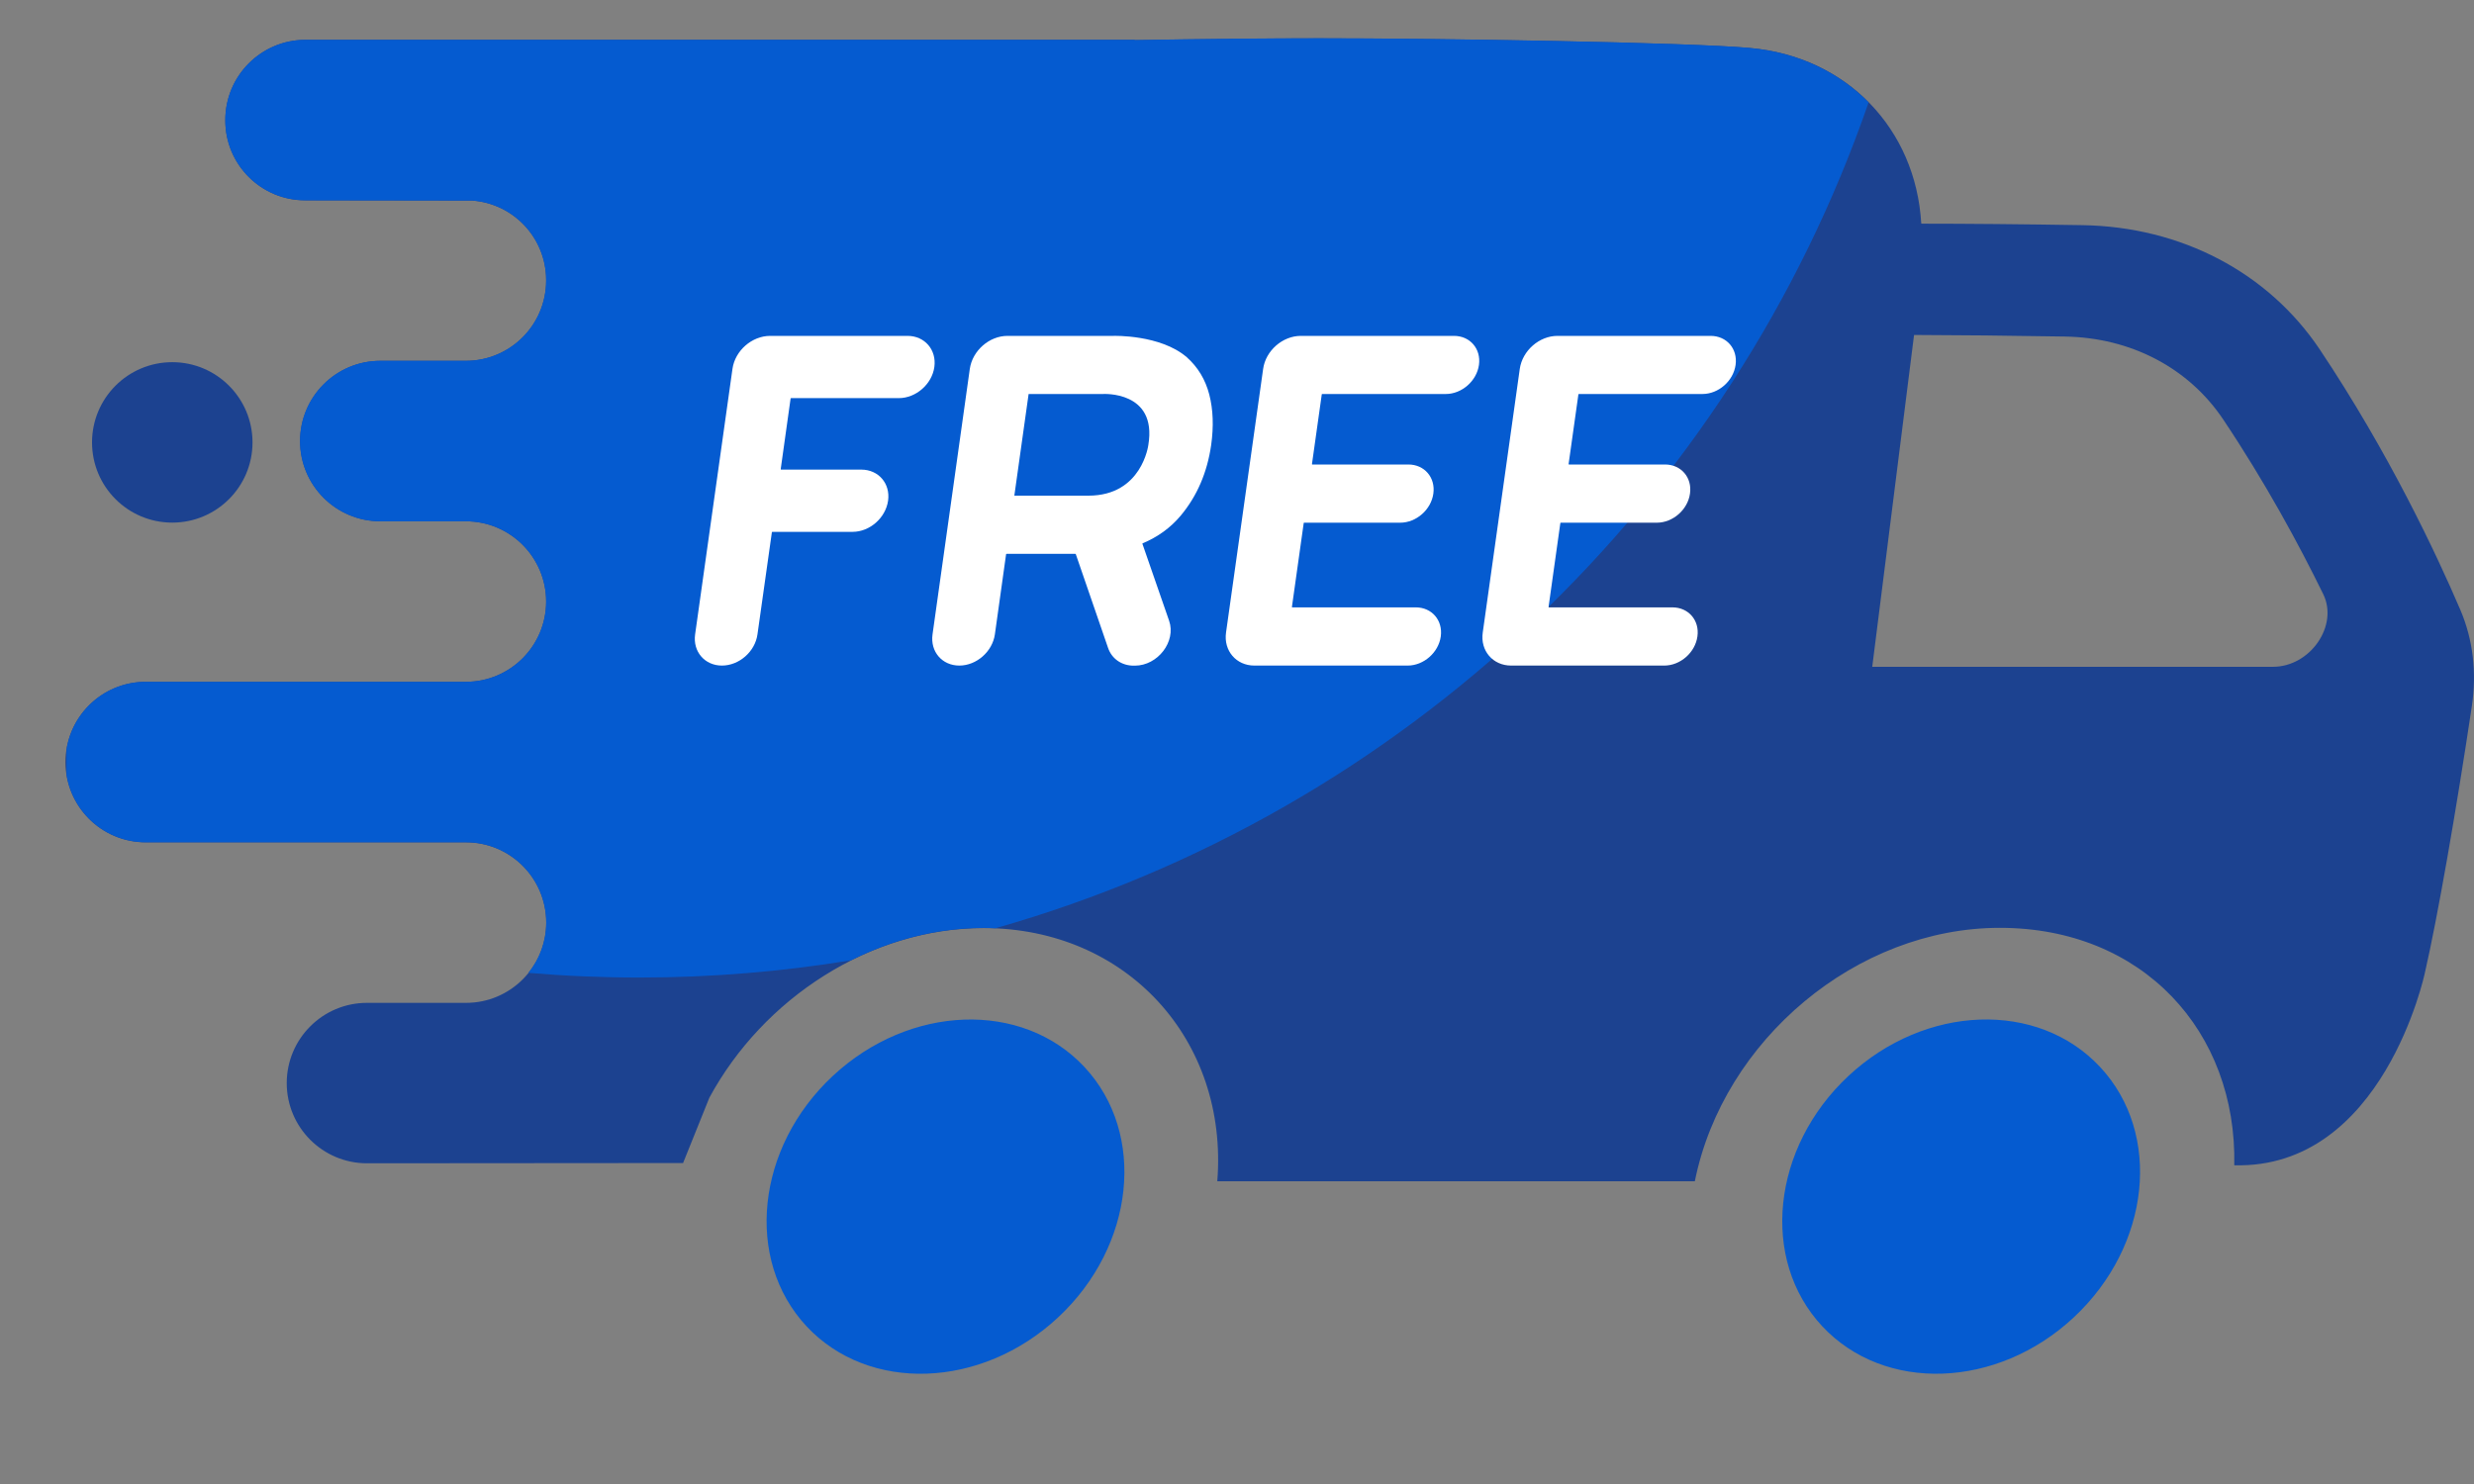 <svg width="30" height="18" viewBox="0 0 30 18" fill="none" xmlns="http://www.w3.org/2000/svg">
<rect x="0" y="0" width="30" height="18" fill="#808080" stroke="none"/>
<path d="M12.831 15.979C13.762 15.111 13.905 13.751 13.15 12.942C12.396 12.134 11.03 12.182 10.099 13.05C9.168 13.918 9.026 15.278 9.78 16.087C10.535 16.895 11.901 16.847 12.831 15.979Z" fill="#055BD0"/>
<path d="M25.147 15.979C26.078 15.11 26.221 13.751 25.466 12.942C24.712 12.133 23.346 12.182 22.415 13.05C21.484 13.918 21.342 15.278 22.096 16.086C22.851 16.895 24.217 16.847 25.147 15.979Z" fill="#055BD0"/>
<path d="M3.062 5.366C3.062 4.829 2.626 4.393 2.089 4.393C1.551 4.393 1.116 4.829 1.116 5.366C1.116 5.904 1.551 6.339 2.089 6.339C2.626 6.339 3.062 5.904 3.062 5.366Z" fill="#1C4290"/>
<path d="M20.553 14.322C20.899 12.613 22.514 11.254 24.25 11.254C25.986 11.254 27.127 12.514 27.093 14.134C28.901 14.182 29.404 11.801 29.404 11.801C29.557 11.136 29.784 9.838 29.974 8.564C30.035 8.156 29.987 7.756 29.836 7.401C29.543 6.716 28.968 5.493 28.13 4.239C27.504 3.305 26.451 2.75 25.251 2.731C24.535 2.719 23.832 2.713 23.302 2.713L23.297 2.708C23.23 1.563 22.395 0.687 21.224 0.582C20.462 0.514 17.444 0.465 15.995 0.465C15.419 0.465 14.593 0.473 13.758 0.487V0.483H13.752L13.749 0.482L13.747 0.483H3.705C3.168 0.483 2.732 0.919 2.732 1.457V1.462C2.732 1.996 3.166 2.43 3.7 2.43L5.725 2.433C6.227 2.469 6.623 2.887 6.623 3.398V3.403C6.623 3.941 6.187 4.377 5.649 4.377H4.612C4.075 4.377 3.639 4.813 3.639 5.35C3.639 5.888 4.075 6.323 4.612 6.323H5.649C6.187 6.323 6.623 6.759 6.623 7.297C6.623 7.834 6.187 8.27 5.649 8.27H1.767C1.23 8.27 0.794 8.706 0.794 9.244C0.794 9.781 1.23 10.217 1.767 10.217H5.651C6.188 10.217 6.624 10.653 6.624 11.19C6.624 11.728 6.188 12.164 5.651 12.164H4.45C3.913 12.164 3.477 12.6 3.477 13.137C3.477 13.674 3.913 14.11 4.45 14.11L8.283 14.107L8.602 13.314C9.254 12.11 10.553 11.257 11.927 11.257C13.664 11.257 14.897 12.617 14.761 14.328H20.552M23.21 4.063C23.718 4.064 24.378 4.071 25.038 4.082C25.84 4.095 26.541 4.462 26.961 5.091C27.47 5.852 27.877 6.604 28.172 7.207C28.359 7.59 28.014 8.088 27.561 8.088H22.703L23.21 4.063Z" fill="#1C4290"/>
<path d="M21.223 0.582C20.461 0.513 17.443 0.464 15.994 0.464C15.418 0.464 14.592 0.472 13.757 0.486V0.483H13.751L13.748 0.482L13.746 0.483H3.705C3.168 0.483 2.732 0.919 2.732 1.456V1.461C2.732 1.996 3.165 2.429 3.7 2.429L5.725 2.432C6.227 2.468 6.622 2.886 6.622 3.398V3.403C6.622 3.94 6.186 4.376 5.649 4.376H4.612C4.074 4.376 3.638 4.812 3.638 5.35C3.638 5.887 4.074 6.323 4.612 6.323H5.649C6.186 6.323 6.622 6.759 6.622 7.296C6.622 7.834 6.186 8.27 5.649 8.27H1.767C1.282 8.27 0.882 8.624 0.807 9.088V9.398C0.882 9.861 1.282 10.216 1.767 10.216H5.65C6.187 10.216 6.623 10.652 6.623 11.19C6.623 11.421 6.542 11.633 6.407 11.8C6.852 11.838 7.301 11.857 7.755 11.857C8.628 11.857 9.485 11.785 10.319 11.648C10.817 11.398 11.365 11.255 11.927 11.255C11.975 11.255 12.023 11.257 12.071 11.259C17.026 9.851 20.987 6.081 22.659 1.242C22.296 0.875 21.8 0.635 21.222 0.583L21.223 0.582Z" fill="#055BD0"/>
<path d="M17.631 4.074H15.774C15.553 4.074 15.348 4.253 15.317 4.474L14.867 7.672C14.836 7.893 14.99 8.073 15.211 8.073H17.069C17.264 8.073 17.444 7.915 17.471 7.72C17.498 7.525 17.363 7.367 17.168 7.367H15.671C15.668 7.367 15.666 7.365 15.666 7.362L15.809 6.344C15.809 6.344 15.811 6.34 15.814 6.34H16.979C17.174 6.34 17.354 6.182 17.381 5.987C17.408 5.792 17.273 5.634 17.078 5.634H15.914C15.911 5.634 15.909 5.632 15.909 5.629L16.028 4.783C16.028 4.783 16.03 4.779 16.033 4.779H17.532C17.726 4.779 17.907 4.621 17.934 4.426C17.961 4.231 17.826 4.074 17.631 4.074H17.631Z" fill="white"/>
<path d="M11.005 4.074H9.339C9.118 4.074 8.913 4.253 8.882 4.474L8.429 7.695C8.4 7.904 8.546 8.073 8.754 8.073C8.963 8.073 9.156 7.904 9.185 7.695L9.36 6.455C9.36 6.455 9.362 6.451 9.365 6.451H10.338C10.547 6.451 10.739 6.282 10.769 6.073C10.798 5.865 10.653 5.696 10.444 5.696H9.472C9.469 5.696 9.467 5.693 9.467 5.69L9.587 4.833C9.587 4.833 9.589 4.829 9.592 4.829H10.899C11.107 4.829 11.301 4.66 11.33 4.452C11.359 4.243 11.213 4.074 11.005 4.074Z" fill="white"/>
<path d="M14.39 4.332C14.07 4.057 13.505 4.074 13.505 4.074H12.217C11.996 4.074 11.792 4.253 11.76 4.474L11.308 7.695C11.279 7.904 11.424 8.073 11.633 8.073C11.841 8.073 12.034 7.904 12.064 7.695L12.2 6.722C12.2 6.722 12.203 6.718 12.206 6.718H13.04C13.04 6.718 13.044 6.719 13.045 6.721L13.437 7.86C13.482 7.991 13.602 8.074 13.747 8.074H13.761C14.04 8.074 14.264 7.781 14.177 7.53L13.853 6.596C13.853 6.596 13.853 6.591 13.856 6.59C14.04 6.513 14.193 6.402 14.316 6.256C14.516 6.017 14.639 5.731 14.687 5.396C14.718 5.172 14.711 4.969 14.664 4.786C14.617 4.604 14.526 4.453 14.39 4.332L14.39 4.332ZM13.925 5.396C13.925 5.396 13.849 6.012 13.199 6.012H12.3L12.473 4.779H13.373C13.373 4.779 14.034 4.737 13.925 5.396Z" fill="white"/>
<path d="M20.744 4.074H18.886C18.665 4.074 18.461 4.253 18.429 4.474L17.98 7.672C17.948 7.893 18.103 8.073 18.324 8.073H20.181C20.376 8.073 20.556 7.915 20.583 7.72C20.611 7.525 20.475 7.367 20.28 7.367H18.783C18.78 7.367 18.778 7.365 18.778 7.362L18.921 6.344C18.921 6.344 18.923 6.34 18.926 6.34H20.091C20.286 6.34 20.466 6.182 20.493 5.987C20.521 5.792 20.385 5.634 20.19 5.634H19.026C19.024 5.634 19.021 5.632 19.021 5.629L19.14 4.783C19.14 4.783 19.143 4.779 19.146 4.779H20.644C20.839 4.779 21.019 4.621 21.046 4.426C21.073 4.231 20.938 4.074 20.743 4.074H20.744Z" fill="white"/>
</svg>
